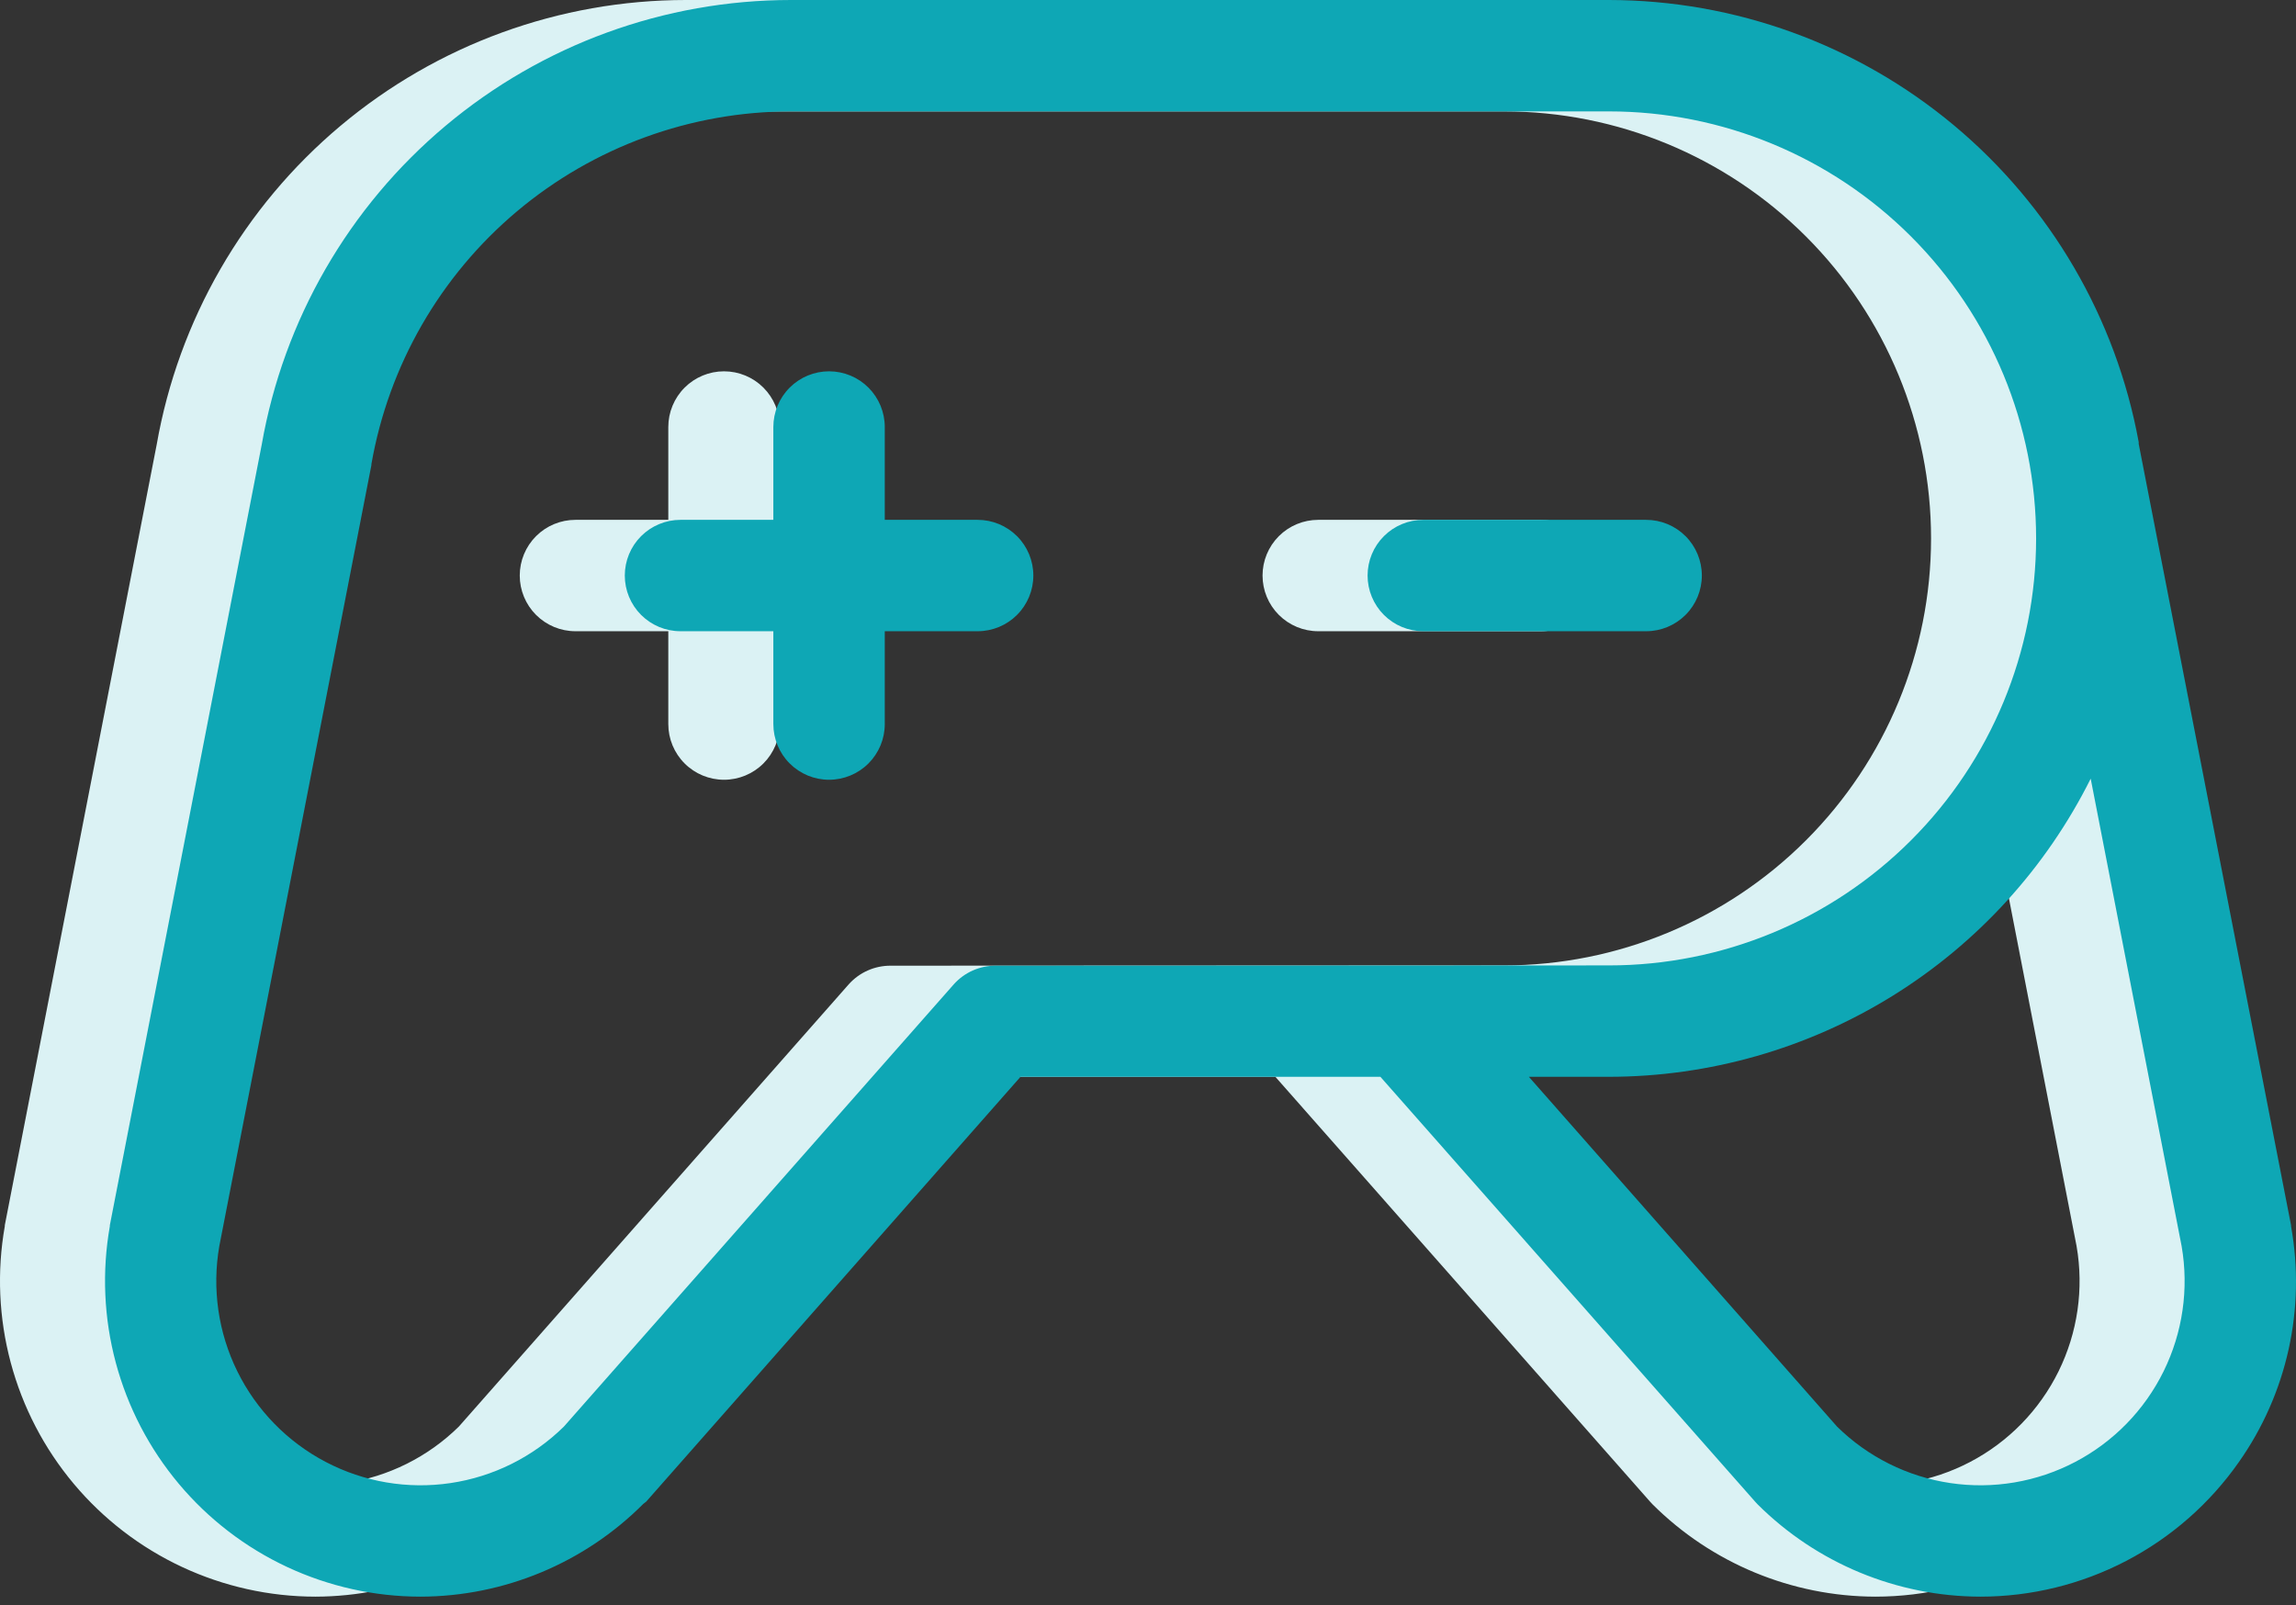 <svg width="153" height="107" viewBox="0 0 153 107" fill="none" xmlns="http://www.w3.org/2000/svg">
<rect x="0" y="0" width="153" height="107" fill="#333333" stroke="none"/>
<path d="M102.695 42.073H87.845C86.861 42.073 85.916 41.682 85.22 40.986C84.524 40.29 84.133 39.346 84.133 38.361C84.133 37.376 84.524 36.432 85.22 35.736C85.916 35.04 86.861 34.649 87.845 34.649H102.695C103.679 34.649 104.623 35.04 105.32 35.736C106.016 36.432 106.407 37.376 106.407 38.361C106.407 39.346 106.016 40.29 105.32 40.986C104.623 41.682 103.679 42.073 102.695 42.073ZM58.146 34.649H51.959V28.461C51.959 27.477 51.568 26.533 50.872 25.836C50.176 25.14 49.231 24.749 48.247 24.749C47.262 24.749 46.318 25.14 45.622 25.836C44.925 26.533 44.534 27.477 44.534 28.461V34.649H38.347C37.363 34.649 36.418 35.04 35.722 35.736C35.026 36.432 34.635 37.376 34.635 38.361C34.635 39.346 35.026 40.29 35.722 40.986C36.418 41.682 37.363 42.073 38.347 42.073H44.534V48.261C44.534 49.245 44.925 50.19 45.622 50.886C46.318 51.582 47.262 51.973 48.247 51.973C49.231 51.973 50.176 51.582 50.872 50.886C51.568 50.19 51.959 49.245 51.959 48.261V42.073H58.146C59.131 42.073 60.075 41.682 60.771 40.986C61.468 40.29 61.859 39.346 61.859 38.361C61.859 37.376 61.468 36.432 60.771 35.736C60.075 35.04 59.131 34.649 58.146 34.649ZM142.194 97.449C140.255 100.219 137.677 102.48 134.679 104.042C131.68 105.604 128.35 106.42 124.969 106.421C119.401 106.409 114.063 104.196 110.119 100.265L109.958 100.091L84.987 71.772H61.005L36.064 100.085L35.872 100.234C31.938 104.182 26.597 106.407 21.023 106.421C17.952 106.419 14.918 105.744 12.136 104.445C9.353 103.146 6.889 101.253 4.916 98.9C2.943 96.546 1.509 93.789 0.715 90.823C-0.079 87.856 -0.214 84.752 0.32 81.728C0.32 81.728 0.32 81.69 0.32 81.666L10.443 29.625C11.899 21.329 16.232 13.812 22.681 8.394C29.13 2.976 37.281 0.004 45.704 0H100.22C108.621 0.011 116.752 2.965 123.201 8.349C129.649 13.733 134.008 21.206 135.518 29.47V29.587L145.671 81.672V81.74C146.159 84.458 146.103 87.246 145.507 89.943C144.91 92.639 143.784 95.191 142.194 97.449ZM100.22 64.347C107.768 64.347 115.007 61.349 120.345 56.011C125.683 50.674 128.681 43.434 128.681 35.886C128.681 28.338 125.683 21.098 120.345 15.761C115.007 10.423 107.768 7.425 100.22 7.425H45.704C39.023 7.43 32.558 9.79 27.445 14.09C22.333 18.39 18.9 24.355 17.75 30.936C17.747 30.957 17.747 30.978 17.75 30.998L7.615 83.052C7.12 85.892 7.54 88.817 8.815 91.403C10.089 93.99 12.152 96.105 14.706 97.443C17.26 98.782 20.173 99.275 23.025 98.851C25.878 98.427 28.521 97.109 30.576 95.086L56.562 65.603C56.913 65.212 57.342 64.899 57.822 64.686C58.302 64.473 58.822 64.364 59.347 64.366L100.22 64.347ZM138.377 83.052L132.319 51.899C129.34 57.864 124.76 62.882 119.091 66.392C113.422 69.902 106.887 71.765 100.22 71.772H94.88L115.416 95.086C117.47 97.109 120.114 98.427 122.966 98.851C125.818 99.275 128.731 98.782 131.285 97.443C133.839 96.105 135.902 93.99 137.177 91.403C138.451 88.817 138.871 85.892 138.377 83.052Z" fill="#DBF2F4"/>
<path d="M109.695 42.073H94.845C93.861 42.073 92.916 41.682 92.22 40.986C91.524 40.29 91.133 39.346 91.133 38.361C91.133 37.376 91.524 36.432 92.22 35.736C92.916 35.04 93.861 34.649 94.845 34.649H109.695C110.679 34.649 111.623 35.04 112.32 35.736C113.016 36.432 113.407 37.376 113.407 38.361C113.407 39.346 113.016 40.29 112.32 40.986C111.623 41.682 110.679 42.073 109.695 42.073ZM65.146 34.649H58.959V28.461C58.959 27.477 58.568 26.533 57.872 25.836C57.176 25.14 56.231 24.749 55.247 24.749C54.262 24.749 53.318 25.14 52.622 25.836C51.925 26.533 51.534 27.477 51.534 28.461V34.649H45.347C44.363 34.649 43.418 35.04 42.722 35.736C42.026 36.432 41.635 37.376 41.635 38.361C41.635 39.346 42.026 40.29 42.722 40.986C43.418 41.682 44.363 42.073 45.347 42.073H51.534V48.261C51.534 49.245 51.925 50.19 52.622 50.886C53.318 51.582 54.262 51.973 55.247 51.973C56.231 51.973 57.176 51.582 57.872 50.886C58.568 50.19 58.959 49.245 58.959 48.261V42.073H65.146C66.131 42.073 67.075 41.682 67.771 40.986C68.468 40.29 68.859 39.346 68.859 38.361C68.859 37.376 68.468 36.432 67.771 35.736C67.075 35.04 66.131 34.649 65.146 34.649ZM149.194 97.449C147.255 100.219 144.677 102.48 141.679 104.042C138.68 105.604 135.35 106.42 131.969 106.421C126.401 106.409 121.063 104.196 117.119 100.265L116.958 100.091L91.987 71.772H68.005L43.064 100.085L42.872 100.234C38.938 104.182 33.597 106.407 28.023 106.421C24.952 106.419 21.919 105.744 19.136 104.445C16.353 103.146 13.889 101.253 11.916 98.9C9.943 96.546 8.509 93.789 7.715 90.823C6.921 87.856 6.786 84.752 7.32 81.728C7.32 81.728 7.32 81.69 7.32 81.666L17.443 29.625C18.899 21.329 23.232 13.812 29.681 8.394C36.13 2.976 44.281 0.004 52.704 0H107.22C115.621 0.011 123.752 2.965 130.201 8.349C136.649 13.733 141.008 21.206 142.518 29.47V29.587L152.671 81.672V81.74C153.159 84.458 153.103 87.246 152.507 89.943C151.91 92.639 150.784 95.191 149.194 97.449ZM107.22 64.347C114.768 64.347 122.007 61.349 127.345 56.011C132.683 50.674 135.681 43.434 135.681 35.886C135.681 28.338 132.683 21.098 127.345 15.761C122.007 10.423 114.768 7.425 107.22 7.425H52.704C46.023 7.43 39.558 9.79 34.445 14.09C29.333 18.39 25.9 24.355 24.75 30.936C24.747 30.957 24.747 30.978 24.75 30.998L14.615 83.052C14.12 85.892 14.54 88.817 15.815 91.403C17.089 93.99 19.152 96.105 21.706 97.443C24.26 98.782 27.173 99.275 30.025 98.851C32.877 98.427 35.521 97.109 37.576 95.086L63.562 65.603C63.913 65.212 64.342 64.899 64.822 64.686C65.302 64.473 65.822 64.364 66.347 64.366L107.22 64.347ZM145.377 83.052L139.319 51.899C136.34 57.864 131.76 62.882 126.091 66.392C120.422 69.902 113.887 71.765 107.22 71.772H101.88L122.416 95.086C124.47 97.109 127.114 98.427 129.966 98.851C132.818 99.275 135.731 98.782 138.285 97.443C140.839 96.105 142.902 93.99 144.177 91.403C145.451 88.817 145.871 85.892 145.377 83.052Z" fill="#0EA7B5"/>
</svg>
